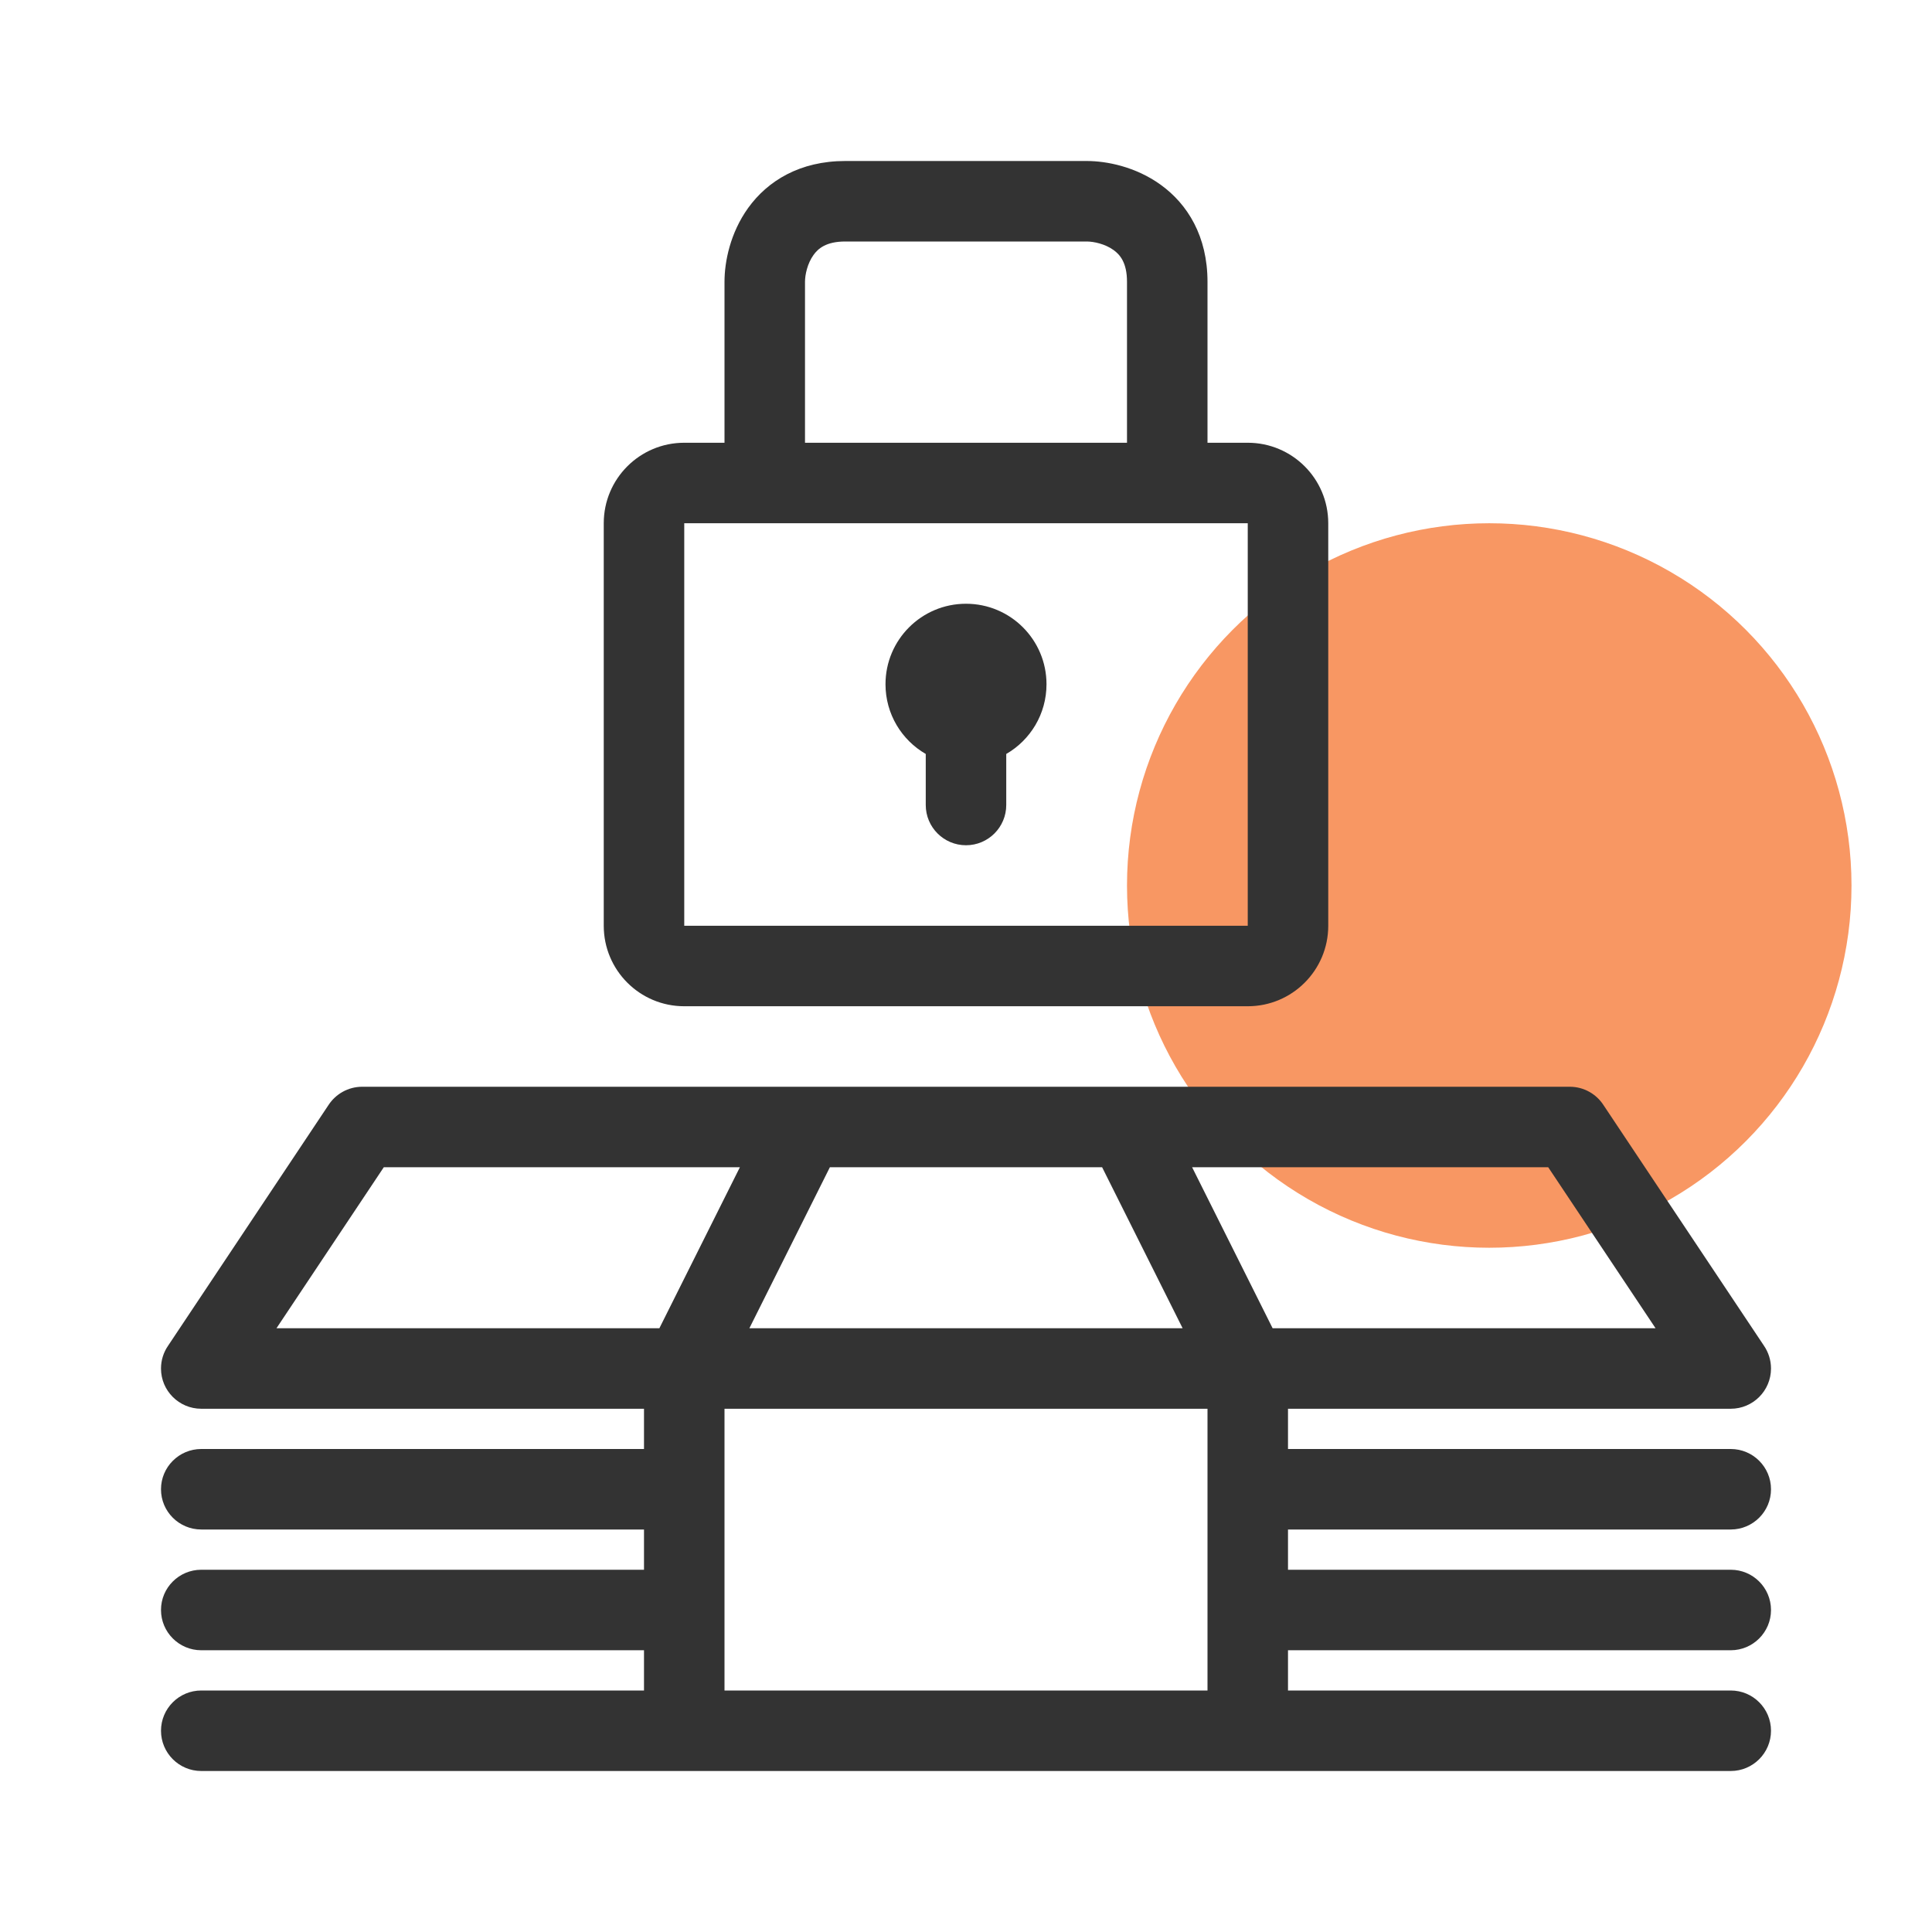 <svg width="48" height="48" viewBox="0 0 48 48" fill="none" xmlns="http://www.w3.org/2000/svg">
<circle cx="37" cy="22" r="9" fill="#F89763"/>
<path fill-rule="evenodd" clip-rule="evenodd" d="M20 7C20 6.827 20.06 6.544 20.212 6.334C20.326 6.175 20.526 6 21 6H27C27.173 6 27.456 6.06 27.666 6.212C27.825 6.326 28 6.526 28 7V11H20V7ZM18 11H17C15.895 11 15 11.895 15 13V23C15 24.105 15.895 25 17 25H31C32.105 25 33 24.105 33 23V13C33 11.895 32.105 11 31 11H30V7C30 5.874 29.509 5.074 28.834 4.588C28.211 4.14 27.493 4 27 4H21C19.874 4 19.074 4.492 18.588 5.166C18.14 5.789 18 6.507 18 7V11ZM31 13H17V23H31V13ZM9.535 29L6.869 33H16.382L18.382 29H9.535ZM29.382 33H18.618L20.618 29H27.382L29.382 33ZM31.618 33H41.132L38.465 29H29.618L31.618 33ZM4.176 33.434L8.159 27.458C8.337 27.183 8.647 27 9 27L39 27C39.352 27 39.662 27.182 39.84 27.458L43.825 33.434C43.935 33.595 44 33.79 44 34C44 34.552 43.552 35 43 35H32V36H43C43.552 36 44 36.448 44 37C44 37.552 43.552 38 43 38H32V39H43C43.552 39 44 39.448 44 40C44 40.552 43.552 41 43 41H32V42H43C43.552 42 44 42.448 44 43C44 43.552 43.552 44 43 44H5C4.448 44 4 43.552 4 43C4 42.448 4.448 42 5 42H16V41H5C4.448 41 4 40.552 4 40C4 39.448 4.448 39 5 39H16V38H5C4.448 38 4 37.552 4 37C4 36.448 4.448 36 5 36H16V35H5C4.448 35 4 34.552 4 34C4 33.79 4.065 33.595 4.176 33.434ZM30 40V37V35H18V37V40V42H30V40ZM25 18.732C25.598 18.387 26 17.74 26 17C26 15.895 25.105 15 24 15C22.895 15 22 15.895 22 17C22 17.74 22.402 18.387 23 18.732V20C23 20.552 23.448 21 24 21C24.552 21 25 20.552 25 20V18.732Z" fill="#333333"/>
</svg>

